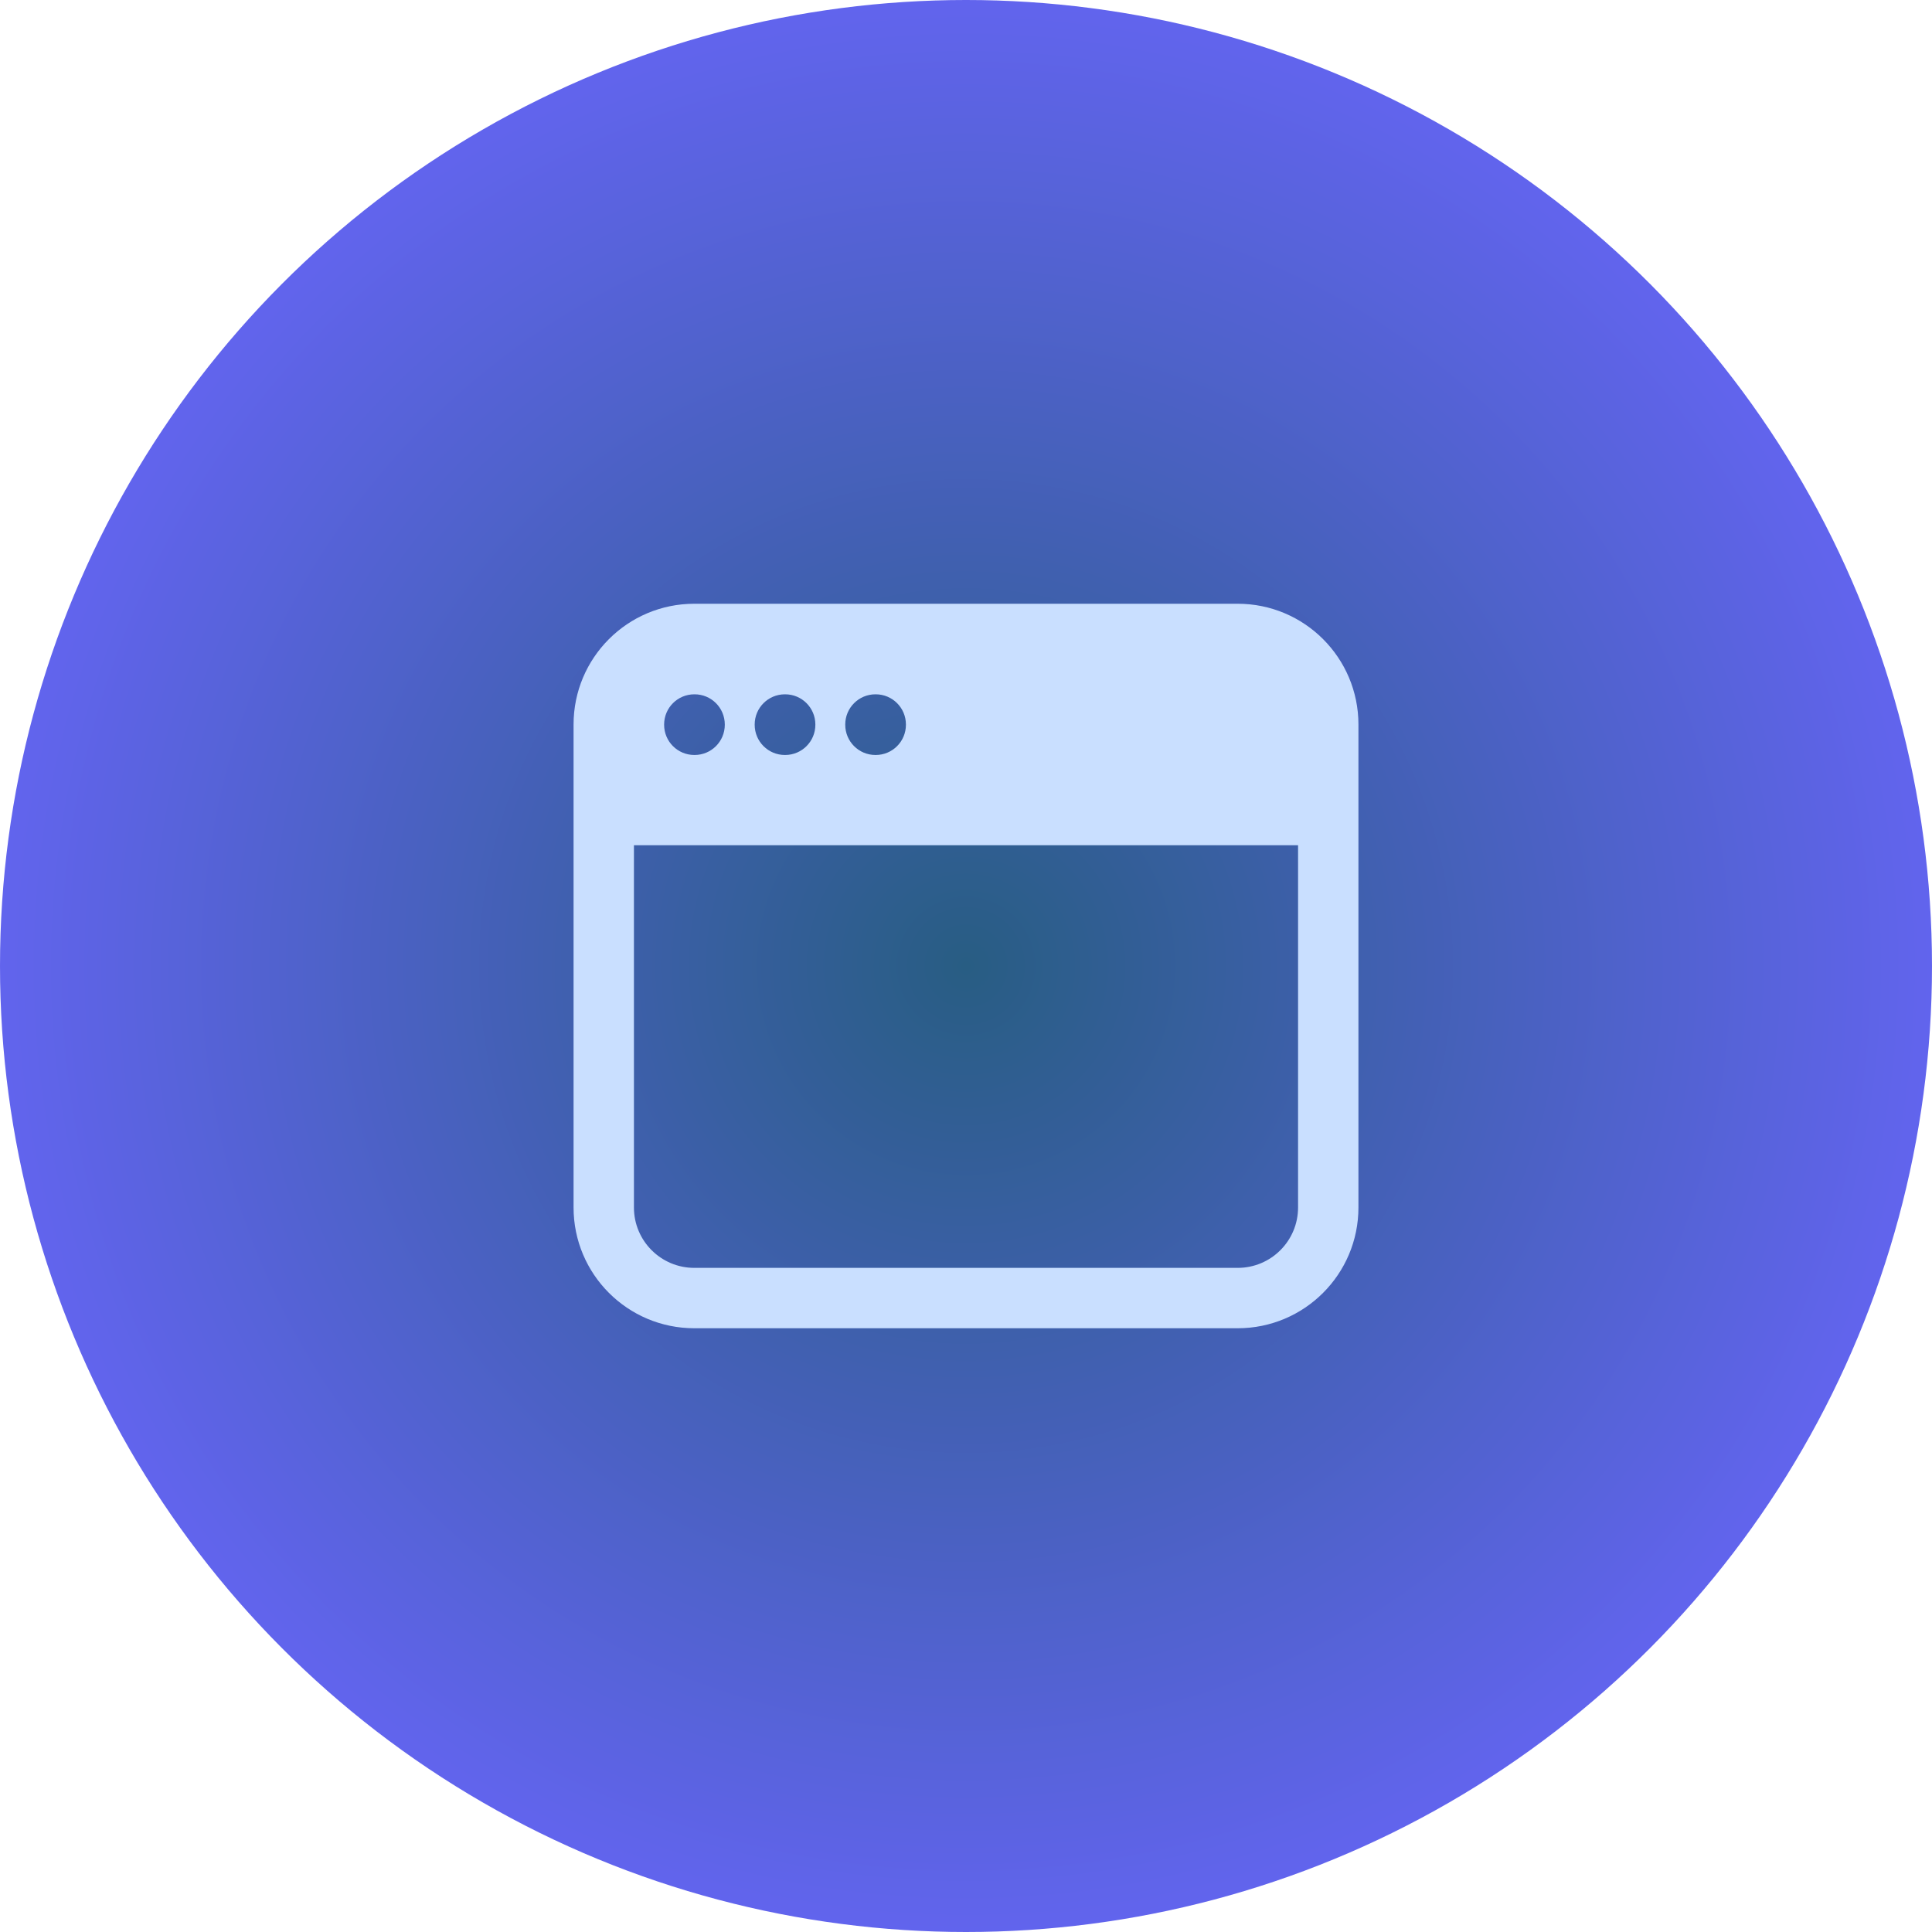 <svg width="112" height="112" viewBox="0 0 112 112" fill="none" xmlns="http://www.w3.org/2000/svg">
<circle cx="56" cy="56" r="56" fill="url(#paint0_radial_1_38)"/>
<path fill-rule="evenodd" clip-rule="evenodd" d="M33.25 42C33.25 38.134 36.384 35 40.25 35H71.75C75.616 35 78.75 38.134 78.75 42V70C78.75 73.866 75.616 77 71.75 77H40.25C36.384 77 33.25 73.866 33.25 70V42ZM75.25 49H36.75V70C36.75 71.933 38.317 73.5 40.25 73.5H71.75C73.683 73.5 75.25 71.933 75.25 70V49ZM40.25 40.25C39.283 40.25 38.5 41.033 38.5 42V42.017C38.5 42.984 39.283 43.767 40.25 43.767H40.267C41.234 43.767 42.017 42.984 42.017 42.017V42C42.017 41.033 41.234 40.25 40.267 40.25H40.25ZM43.75 42C43.75 41.033 44.533 40.25 45.5 40.25H45.517C46.484 40.25 47.267 41.033 47.267 42V42.017C47.267 42.984 46.484 43.767 45.517 43.767H45.5C44.533 43.767 43.75 42.984 43.75 42.017V42ZM50.75 40.25C49.783 40.25 49 41.033 49 42V42.017C49 42.984 49.783 43.767 50.75 43.767H50.767C51.734 43.767 52.517 42.984 52.517 42.017V42C52.517 41.033 51.734 40.25 50.767 40.25H50.75Z" fill="#C9DFFF"/>
<defs>
<radialGradient id="paint0_radial_1_38" cx="0" cy="0" r="1" gradientUnits="userSpaceOnUse" gradientTransform="translate(56 56) rotate(90) scale(56)">
<stop stop-color="#285D83"/>
<stop offset="1" stop-color="#6264EE"/>
</radialGradient>
</defs>
</svg>
